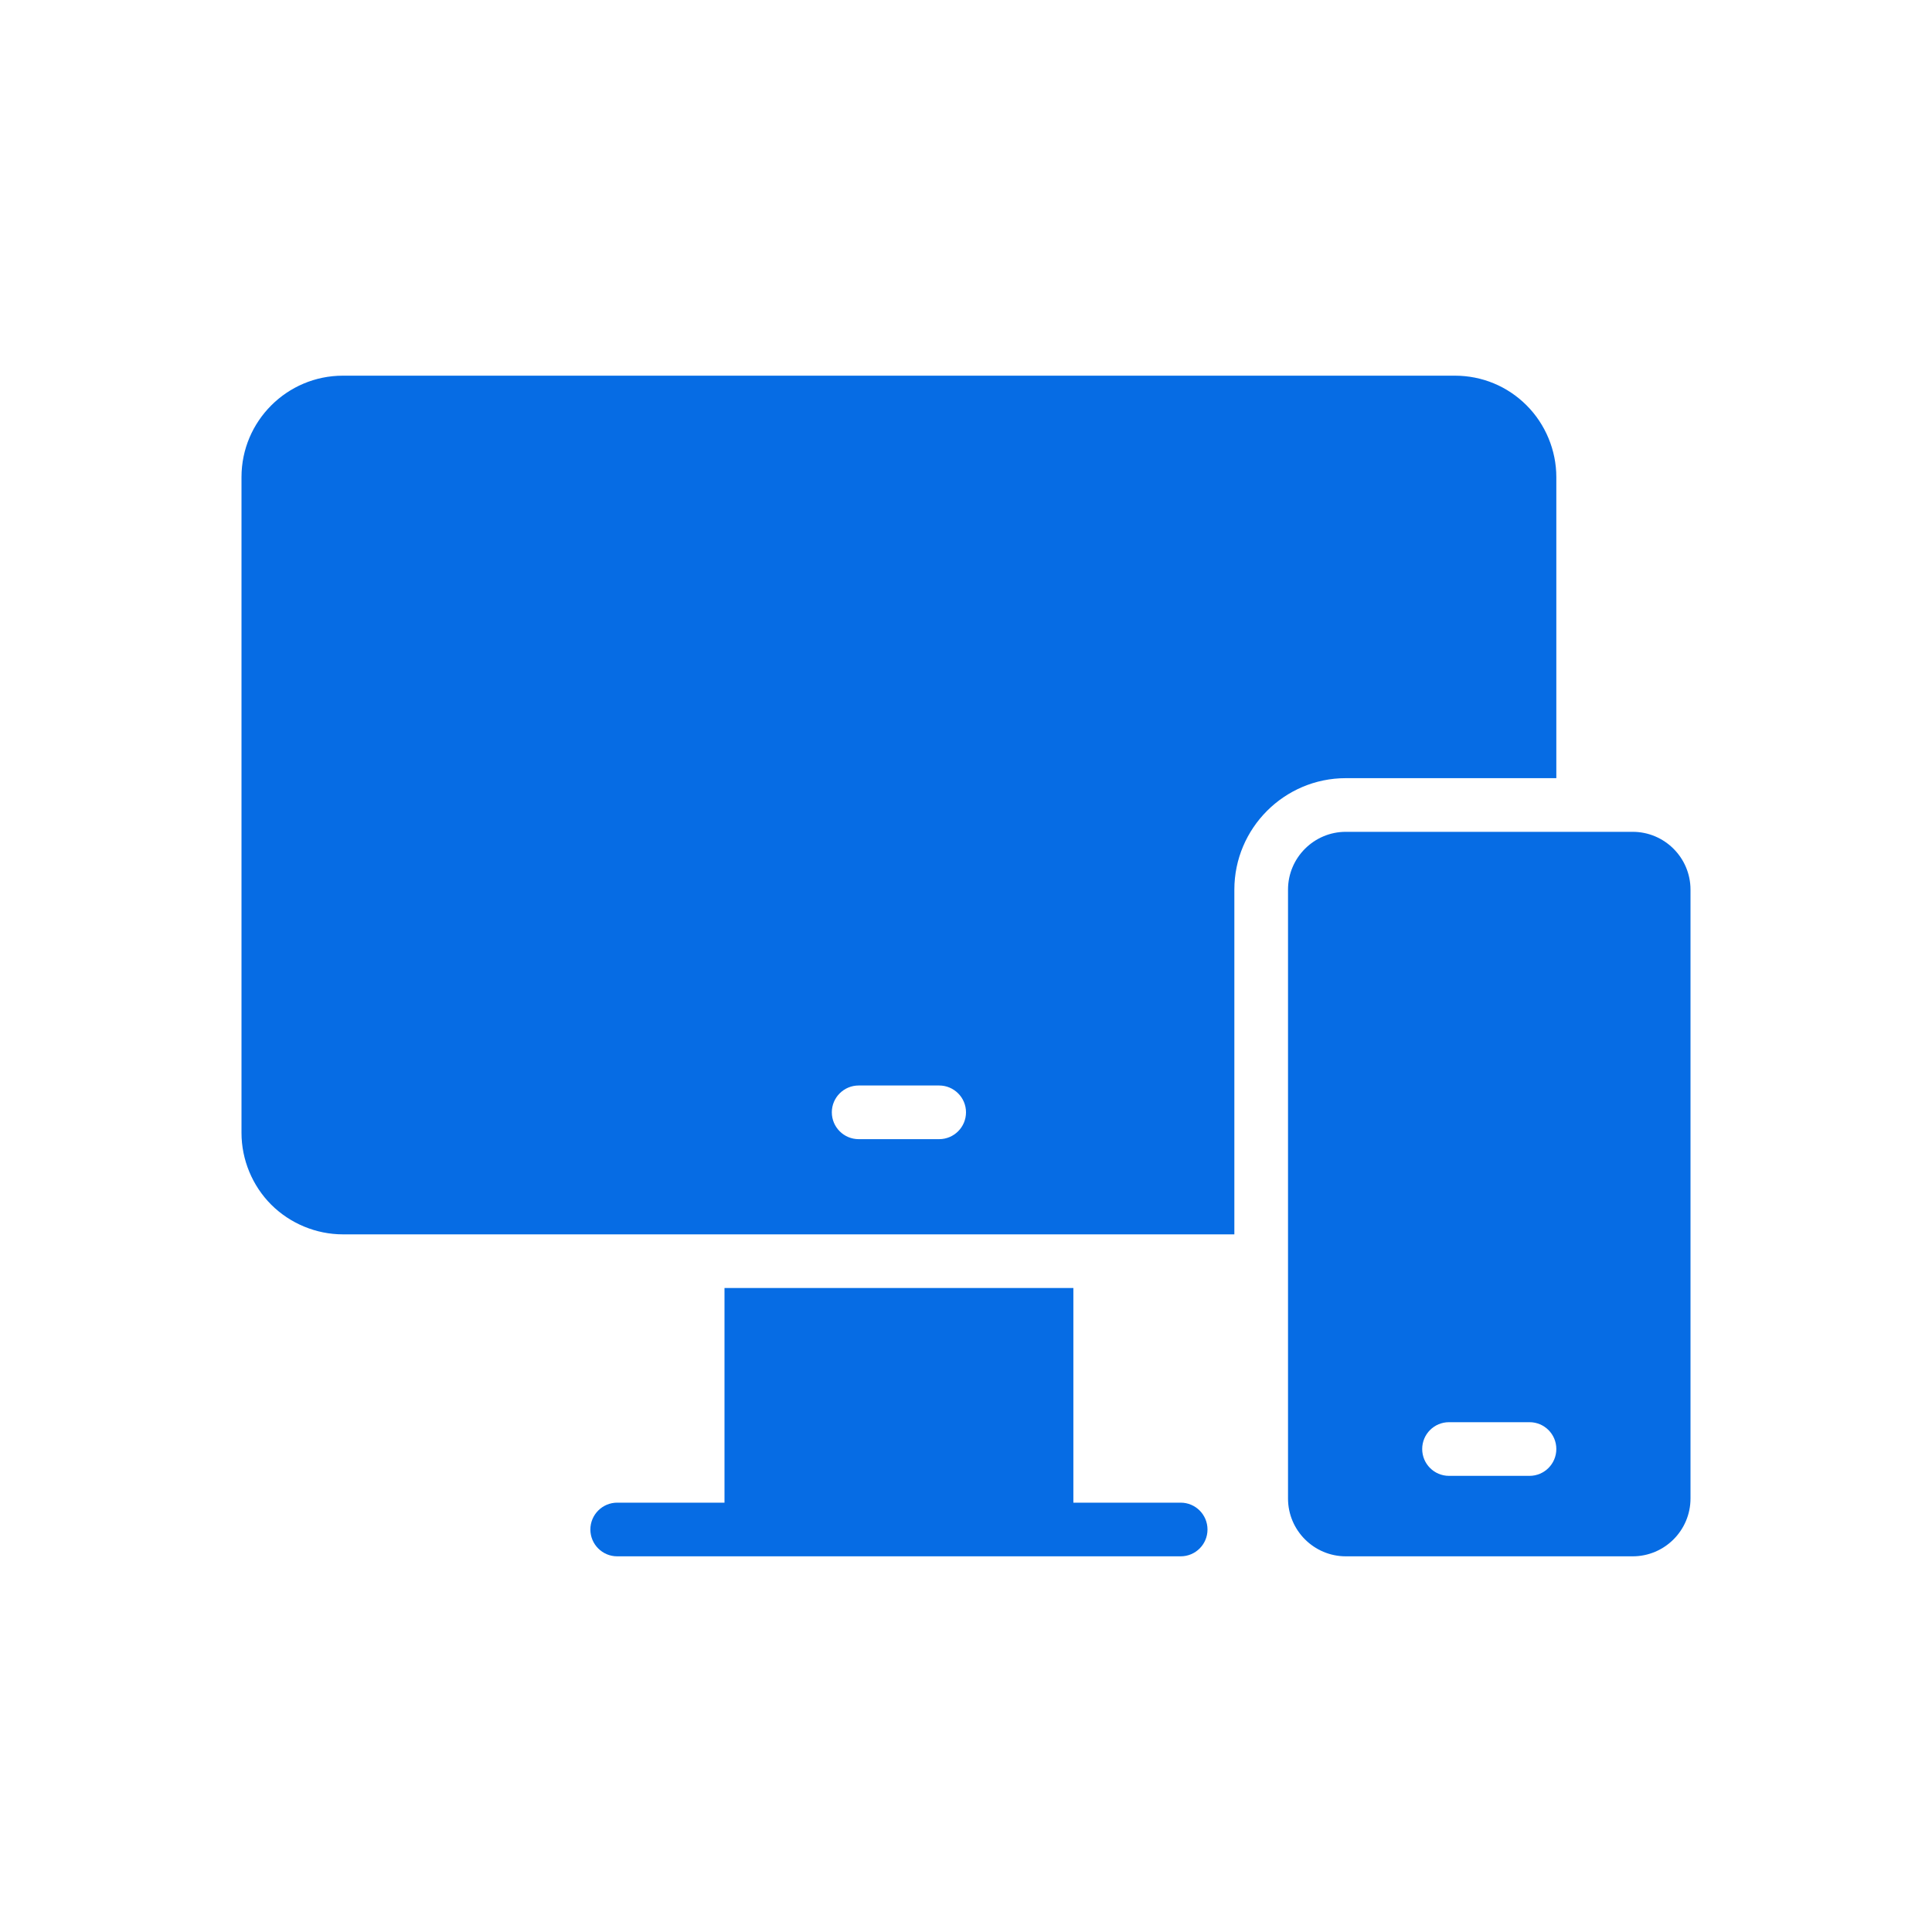 <svg width="40" height="40" viewBox="0 0 40 40" fill="none" xmlns="http://www.w3.org/2000/svg">
<path d="M33.803 17.222H27.864C27.204 17.222 26.667 17.759 26.667 18.419V31.025C26.667 31.685 27.204 32.222 27.864 32.222H33.803C34.463 32.222 35 31.685 35 31.025V18.419C35 17.759 34.463 17.222 33.803 17.222ZM31.667 30.556H30C29.693 30.556 29.445 30.307 29.445 30C29.445 29.693 29.693 29.445 30 29.445H31.667C31.974 29.445 32.222 29.693 32.222 30C32.222 30.307 31.974 30.556 31.667 30.556Z" fill="#066CE4"/>
<path d="M32.222 16.111V9.877C32.222 9.325 31.998 8.784 31.607 8.393C31.211 7.996 30.683 7.778 30.122 7.778H7.099C5.942 7.778 5 8.72 5 9.877V23.456C5 24.009 5.224 24.55 5.614 24.94C6.006 25.332 6.547 25.556 7.099 25.556H25.556V18.419C25.556 17.147 26.591 16.111 27.863 16.111H32.222ZM19.444 23.585H17.778C17.471 23.585 17.222 23.336 17.222 23.029C17.222 22.723 17.471 22.474 17.778 22.474H19.444C19.751 22.474 20 22.723 20 23.029C20 23.336 19.751 23.585 19.444 23.585Z" fill="#066CE4"/>
<path d="M24.445 31.111H22.223V26.667H15V31.111H12.778C12.472 31.111 12.223 31.36 12.223 31.667C12.223 31.973 12.472 32.222 12.778 32.222H15H22.223H24.445C24.752 32.222 25 31.973 25 31.667C25 31.36 24.752 31.111 24.445 31.111Z" fill="#066CE4"/>
</svg>
